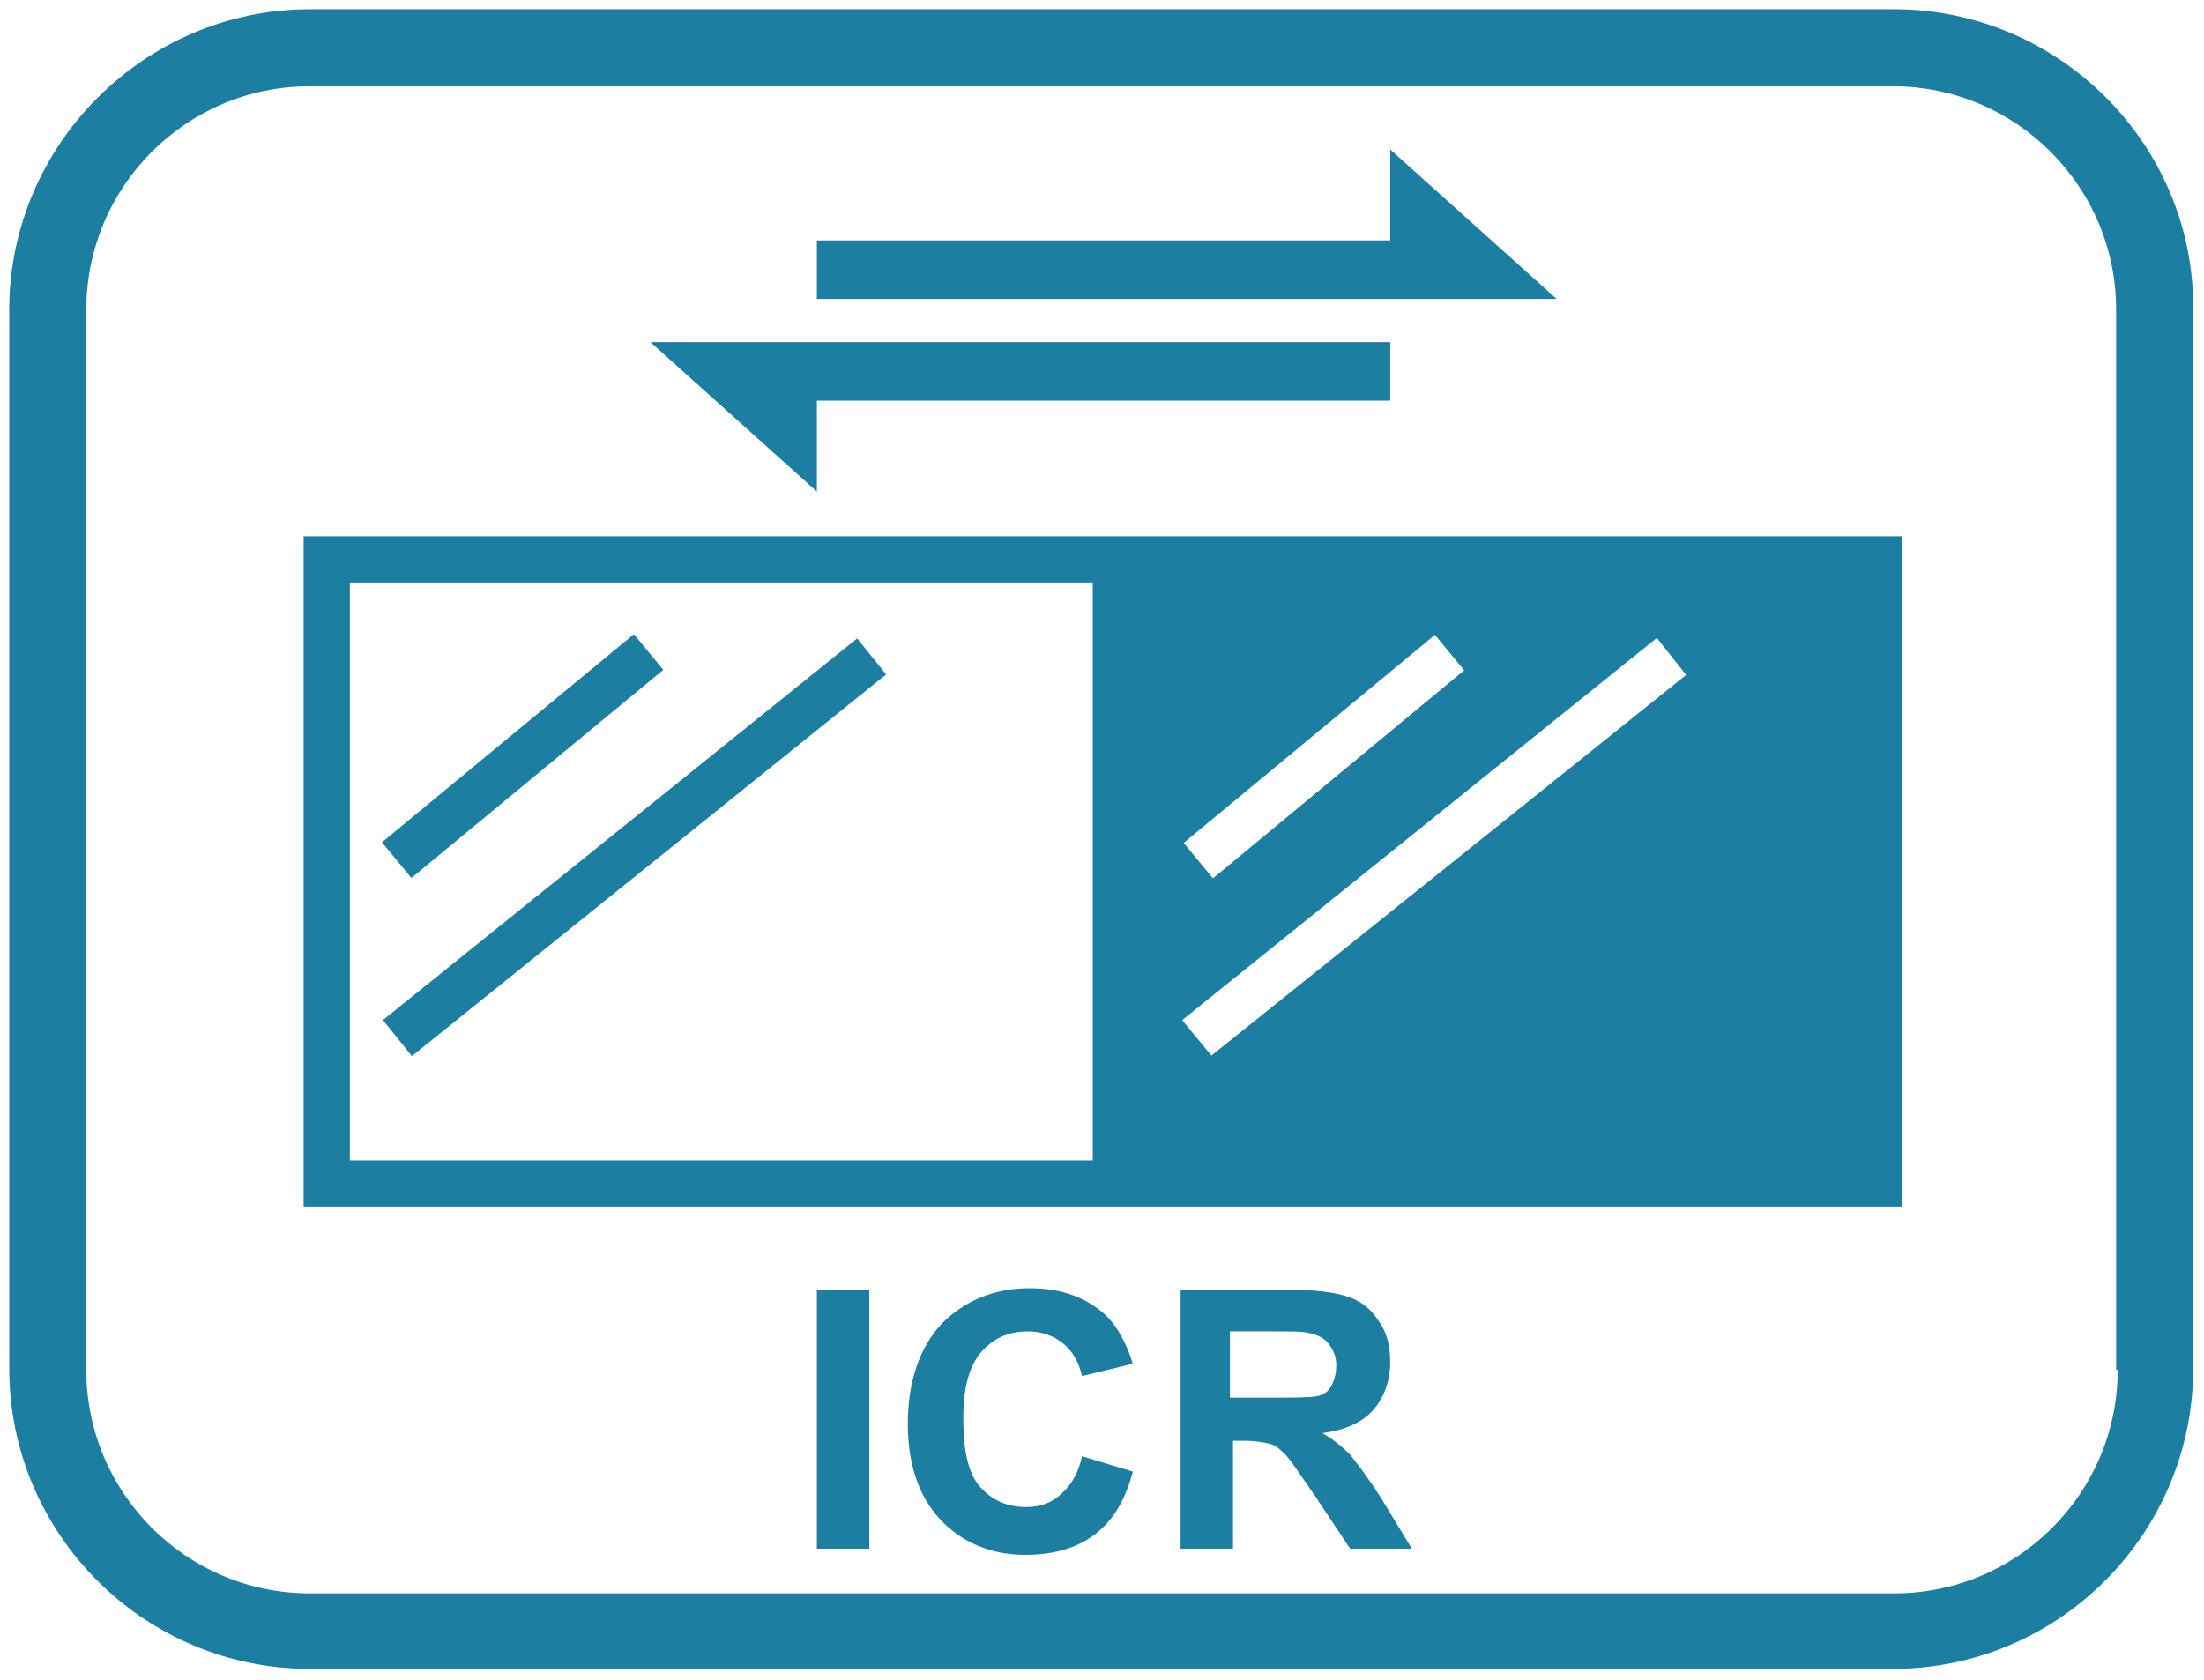 <?xml version="1.0" encoding="utf-8"?>
<!-- Generator: Adobe Illustrator 27.3.1, SVG Export Plug-In . SVG Version: 6.00 Build 0)  -->
<svg version="1.1" id="Ebene_1" xmlns="http://www.w3.org/2000/svg" xmlns:xlink="http://www.w3.org/1999/xlink" x="0px" y="0px"
	 viewBox="0 0 143 109" style="enable-background:new 0 0 143 109;" xml:space="preserve">
<style type="text/css">
	.st0{fill:#1C7EA1;}
</style>
<g>
	<path class="st0" d="M122.9,0.6H20.1C9.4,0.6,0.6,9.4,0.6,20.1v68.7c0,10.8,8.8,19.5,19.5,19.5h102.7c10.8,0,19.5-8.8,19.5-19.5
		V20.1C142.4,9.4,133.6,0.6,122.9,0.6z M137.4,88.9c0,8-6.5,14.5-14.5,14.5H20.1c-8,0-14.5-6.5-14.5-14.5V20.1
		c0-8,6.5-14.5,14.5-14.5h102.7c8,0,14.5,6.5,14.5,14.5v68.8H137.4z"/>
	<rect x="53" y="83.7" class="st0" width="3.4" height="16.8"/>
	<path class="st0" d="M68.9,96.9c-0.6,0.6-1.4,0.9-2.3,0.9c-1.2,0-2.2-0.4-3-1.3s-1.1-2.4-1.1-4.5c0-2,0.4-3.4,1.2-4.3
		s1.8-1.3,3-1.3c0.9,0,1.7,0.3,2.3,0.8c0.6,0.5,1,1.2,1.2,2.1l3.3-0.8c-0.4-1.3-1-2.4-1.7-3.1c-1.3-1.2-2.9-1.8-5-1.8
		c-2.3,0-4.2,0.8-5.7,2.3c-1.4,1.5-2.2,3.7-2.2,6.5c0,2.6,0.7,4.7,2.1,6.2s3.3,2.3,5.5,2.3c1.8,0,3.3-0.4,4.5-1.3s2-2.2,2.5-4.1
		l-3.3-1C70,95.5,69.5,96.4,68.9,96.9z"/>
	<path class="st0" d="M87.6,94.4c-0.5-0.5-1.1-1-1.8-1.4c1.5-0.2,2.6-0.7,3.3-1.5c0.7-0.8,1.1-1.9,1.1-3.1c0-1-0.2-1.9-0.7-2.6
		c-0.5-0.8-1.1-1.3-1.9-1.6c-0.8-0.3-2.1-0.5-3.9-0.5h-7.1v16.8H80v-7h0.7c0.8,0,1.3,0.1,1.7,0.2c0.4,0.1,0.7,0.4,1,0.7
		c0.3,0.3,0.9,1.2,1.8,2.5l2.4,3.6h4l-2-3.3C88.7,95.8,88,94.9,87.6,94.4z M82.3,90.7h-2.5v-4.3h2.6c1.4,0,2.2,0,2.5,0.1
		c0.5,0.1,1,0.3,1.3,0.7s0.5,0.8,0.5,1.4c0,0.5-0.1,0.9-0.3,1.3s-0.5,0.6-0.9,0.7C85,90.7,84,90.7,82.3,90.7z"/>
	<rect x="21.4" y="53.5" transform="matrix(0.779 -0.627 0.627 0.779 -25.371 37.938)" class="st0" width="39.5" height="3"/>
	<rect x="23.3" y="47.6" transform="matrix(0.771 -0.637 0.637 0.771 -23.504 32.804)" class="st0" width="21.2" height="3"/>
	<path class="st0" d="M70.9,34.8H19.7v43.5h51.2H74h49.4V34.8H73.9H70.9z M70.9,75.3H22.7V37.8h48.2V75.3z M109.4,43.8L78.6,68.5
		l-1.9-2.3l30.8-24.8L109.4,43.8z M93.1,41.2l1.9,2.3L78.7,57l-1.9-2.3L93.1,41.2z"/>
	<polygon class="st0" points="90.7,19.4 101,19.4 90.2,9.7 90.2,15.6 53,15.6 53,19.4 90.2,19.4 	"/>
	<polygon class="st0" points="53,26 90.2,26 90.2,22.2 53,22.2 52.5,22.2 42.2,22.2 53,31.9 	"/>
</g>
</svg>
